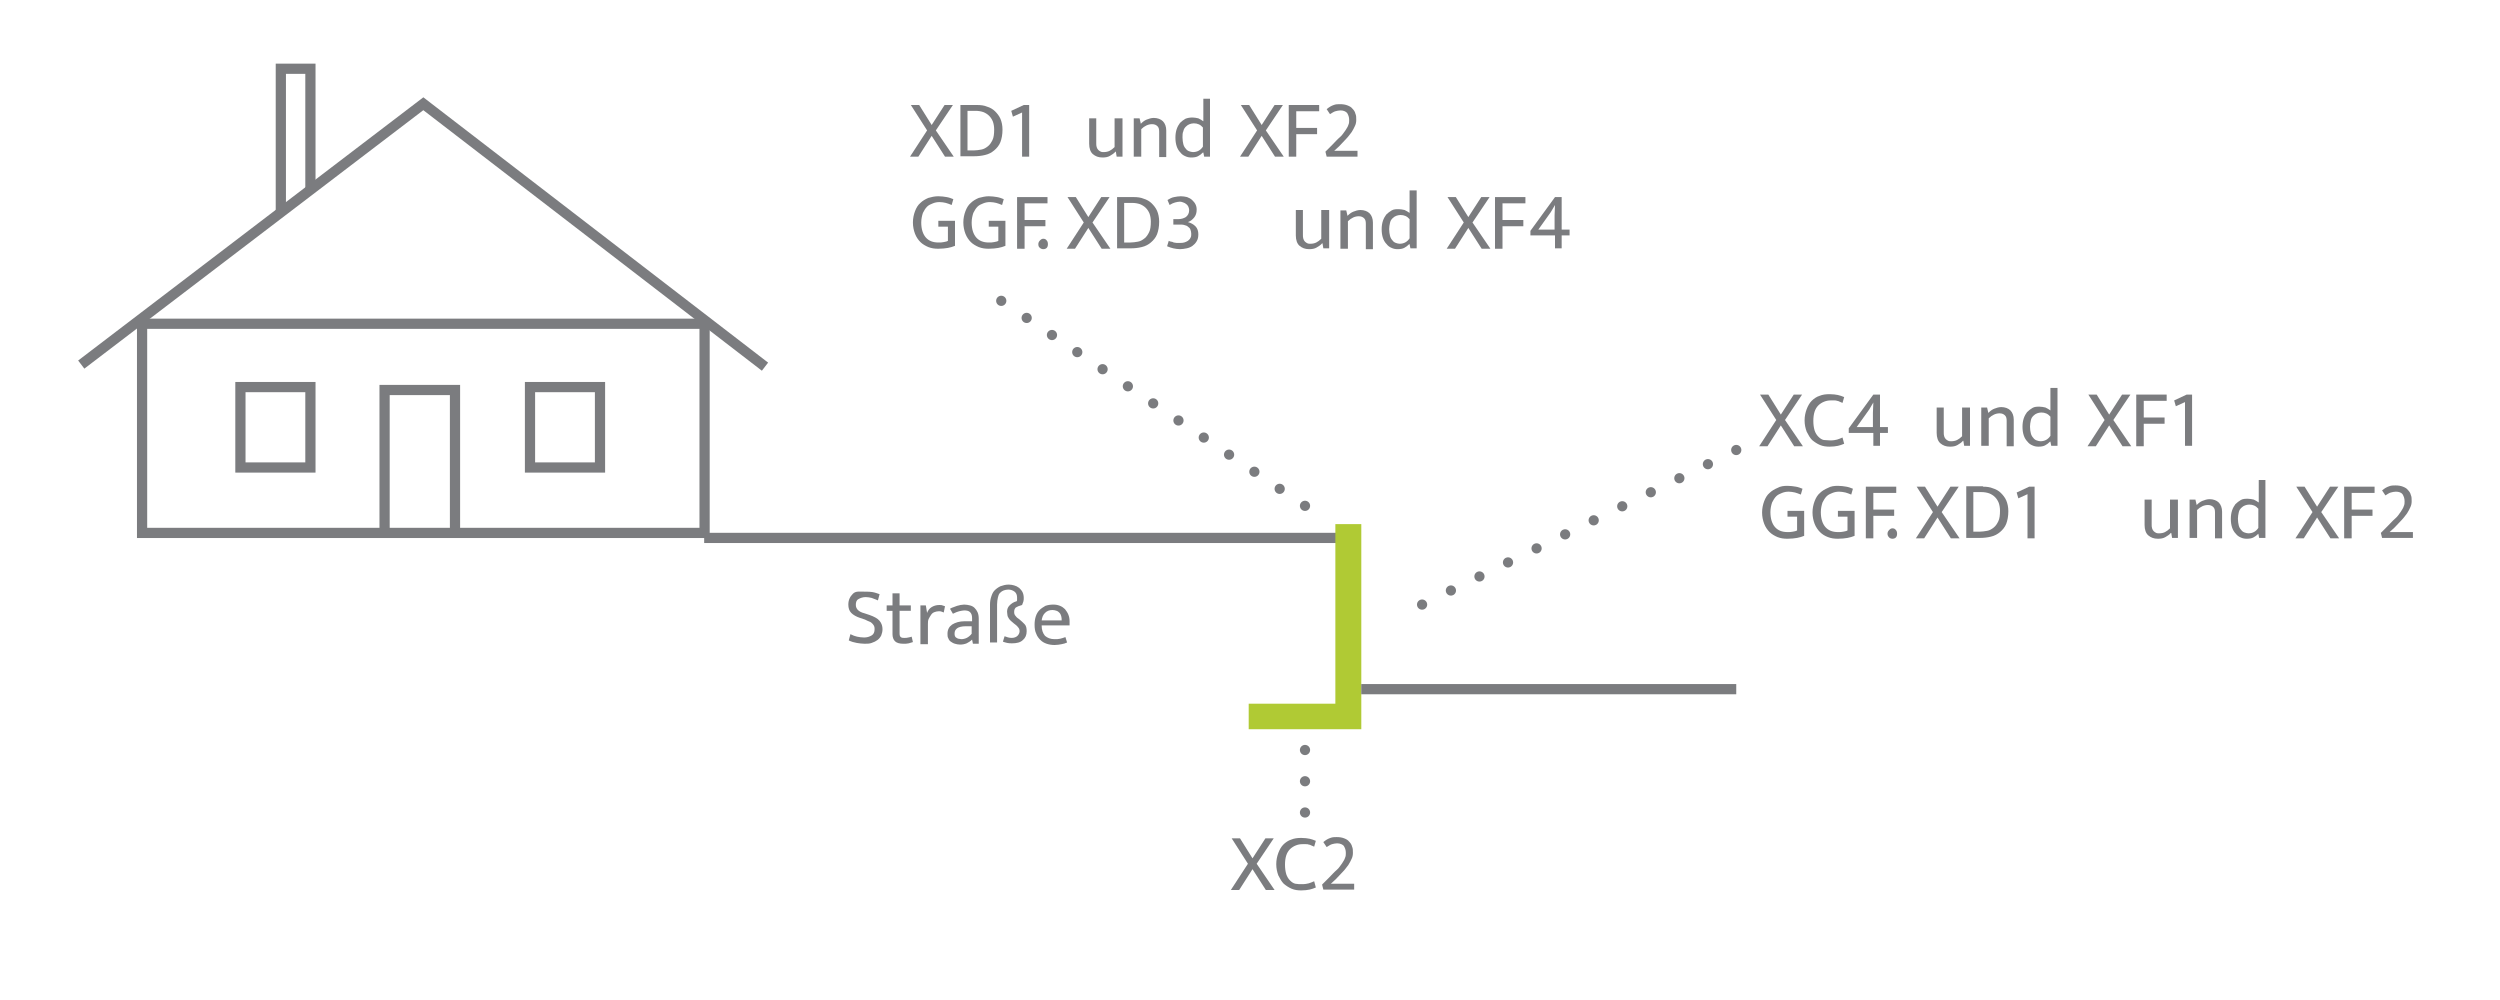 <?xml version="1.0" encoding="UTF-8"?>
<!-- Generator: Adobe Illustrator 23.0.3, SVG Export Plug-In . SVG Version: 6.00 Build 0)  -->
<svg xmlns="http://www.w3.org/2000/svg" xmlns:xlink="http://www.w3.org/1999/xlink" version="1.1" id="Ebene_1" x="0px" y="0px" width="600px" height="240px" viewBox="0 0 600 240" style="enable-background:new 0 0 600 240;" xml:space="preserve">
<style type="text/css">
	.st0{enable-background:new    ;}
	.st1{fill:#7B7C7F;}
	.st2{fill:none;stroke:#7B7C7F;stroke-width:2.453;}
	.st3{fill:#B0CA34;}
	.st4{fill:none;stroke:#B0CA34;stroke-width:1.226;}
	.st5{fill:none;stroke:#7B7C7F;stroke-width:2.453;stroke-linecap:round;stroke-linejoin:round;stroke-dasharray:0,7.328;}
	.st6{fill:none;stroke:#7B7C7F;stroke-width:2.453;stroke-linecap:round;stroke-linejoin:round;}
	.st7{fill:none;stroke:#7B7C7F;stroke-width:2.453;stroke-linecap:round;stroke-linejoin:round;stroke-dasharray:0,7.637;}
	.st8{fill:none;stroke:#7B7C7F;stroke-width:2.453;stroke-linecap:round;stroke-linejoin:round;stroke-dasharray:0,7.495;}
</style>
<g>
	<g class="st0">
		<path class="st1" d="M207.7,142c0.6,0,1.2,0,1.7,0.1c0.6,0.1,1.1,0.3,1.7,0.5l-0.4,1.5c-0.6-0.3-1.1-0.4-1.5-0.6    c-0.5-0.1-0.9-0.2-1.4-0.2c-0.7,0-1.3,0.2-1.8,0.5s-0.6,0.8-0.6,1.4c0,0.5,0.2,0.9,0.5,1.2c0.3,0.3,0.8,0.6,1.6,0.8l1.2,0.4    c1.1,0.4,1.9,0.8,2.4,1.4s0.7,1.3,0.7,2c0,0.5-0.1,1-0.3,1.5c-0.2,0.4-0.5,0.8-0.9,1.1c-0.4,0.3-0.8,0.5-1.4,0.7    c-0.5,0.2-1.1,0.2-1.7,0.2c-0.6,0-1.3-0.1-1.9-0.2s-1.3-0.3-1.9-0.6l0.4-1.5c0.6,0.3,1.1,0.5,1.6,0.6c0.5,0.1,1.1,0.2,1.7,0.2    c0.7,0,1.3-0.2,1.8-0.5c0.5-0.3,0.7-0.8,0.7-1.5c0-0.2,0-0.5-0.1-0.7c-0.1-0.2-0.2-0.4-0.4-0.6c-0.2-0.2-0.4-0.4-0.7-0.5    s-0.7-0.3-1.1-0.5l-1.2-0.4c-0.9-0.3-1.6-0.7-2.1-1.2c-0.5-0.5-0.7-1.2-0.7-2c0-1.1,0.4-1.9,1.1-2.6S206.3,142,207.7,142z"></path>
		<path class="st1" d="M218.6,146.6h-2.7v5.4c0,0.5,0.1,0.8,0.3,0.9c0.2,0.2,0.5,0.2,0.9,0.2c0.3,0,0.5,0,0.9-0.1s0.6-0.1,0.8-0.2    l0.3,1.3c-0.3,0.1-0.6,0.2-1,0.3c-0.4,0.1-0.8,0.1-1.3,0.1c-0.9,0-1.6-0.2-2-0.6c-0.4-0.4-0.6-1-0.6-1.7v-5.6h-1.4v-1.3h1.4v-2.9    h1.7v2.9h2.7V146.6z"></path>
		<path class="st1" d="M220.9,154.5v-9.2h1.3l0.3,1.8c0.2-0.6,0.6-1.1,1.1-1.4s1.1-0.5,1.8-0.5c0.3,0,0.6,0,0.8,0.1    c0.2,0.1,0.4,0.1,0.6,0.2l-0.3,1.5c-0.2-0.1-0.3-0.1-0.5-0.2c-0.2-0.1-0.4-0.1-0.7-0.1c-0.4,0-0.7,0.1-1,0.2    c-0.3,0.1-0.6,0.3-0.8,0.6s-0.4,0.6-0.6,1s-0.2,0.8-0.2,1.3v4.8H220.9z"></path>
		<path class="st1" d="M228,146.1c0.3-0.2,0.6-0.3,0.9-0.4c0.3-0.1,0.5-0.2,0.8-0.3c0.3-0.1,0.6-0.1,0.8-0.2c0.3,0,0.6-0.1,0.9-0.1    c0.5,0,1,0.1,1.4,0.2c0.4,0.1,0.8,0.3,1.1,0.6s0.5,0.6,0.7,1c0.2,0.4,0.3,1,0.3,1.6v6h-1.4l-0.2-1h0c-0.4,0.4-0.9,0.7-1.3,0.9    c-0.5,0.2-1,0.3-1.6,0.3c-0.4,0-0.9-0.1-1.2-0.2c-0.4-0.1-0.7-0.3-1-0.5c-0.3-0.2-0.5-0.5-0.6-0.8c-0.2-0.3-0.2-0.7-0.2-1.1    c0-1,0.4-1.7,1.1-2.2c0.8-0.5,1.8-0.8,3-0.8h1.8v-0.8c0-0.7-0.2-1.1-0.5-1.4s-0.8-0.4-1.4-0.4c-0.3,0-0.7,0.1-1.2,0.2    c-0.4,0.1-0.9,0.3-1.5,0.6L228,146.1z M233.3,150.3l-1.5,0c-1,0-1.7,0.2-2.1,0.5s-0.6,0.7-0.6,1.2c0,0.3,0,0.5,0.1,0.7    c0.1,0.2,0.2,0.3,0.4,0.4c0.2,0.1,0.3,0.2,0.5,0.2c0.2,0,0.4,0.1,0.6,0.1c0.4,0,0.9-0.1,1.3-0.3c0.4-0.2,0.8-0.5,1.2-1V150.3z"></path>
		<path class="st1" d="M237.6,154.5v-9.4c0-0.7,0.1-1.3,0.3-1.9c0.2-0.6,0.4-1.1,0.8-1.5s0.8-0.7,1.4-1c0.6-0.2,1.2-0.4,2-0.4    c0.5,0,0.9,0.1,1.3,0.2c0.4,0.1,0.8,0.3,1.2,0.6c0.3,0.3,0.6,0.6,0.8,1c0.2,0.4,0.3,0.9,0.3,1.4c0,0.3,0,0.6-0.1,0.9    c-0.1,0.3-0.2,0.6-0.3,0.8c-0.7,0.2-1.2,0.4-1.5,0.6c-0.3,0.3-0.4,0.6-0.4,1.1c0,0.4,0.1,0.7,0.4,1c0.2,0.3,0.5,0.5,0.8,0.7    c0.5,0.4,0.9,0.8,1.3,1.2s0.5,1,0.5,1.7c0,0.9-0.3,1.6-0.9,2.1c-0.6,0.6-1.5,0.8-2.6,0.8c-0.4,0-0.8,0-1.2-0.1    c-0.4-0.1-0.8-0.2-1-0.3l0.4-1.3c0.5,0.2,1.1,0.4,1.7,0.4c0.6,0,1.1-0.2,1.4-0.5c0.3-0.3,0.5-0.7,0.5-1.1c0-0.4-0.1-0.7-0.4-1    c-0.2-0.3-0.6-0.6-1-0.9c-0.2-0.2-0.5-0.4-0.7-0.6s-0.4-0.4-0.5-0.6c-0.1-0.2-0.3-0.5-0.3-0.7s-0.1-0.5-0.1-0.9    c0-0.6,0.2-1.1,0.6-1.5s0.9-0.8,1.7-1c0.1-0.1,0.1-0.2,0.1-0.4c0-0.1,0-0.3,0-0.5c0-0.6-0.2-1.1-0.6-1.4c-0.4-0.3-0.9-0.5-1.5-0.5    c-0.4,0-0.8,0.1-1.1,0.2c-0.3,0.1-0.6,0.3-0.9,0.6s-0.4,0.7-0.5,1.1c-0.1,0.5-0.2,1-0.2,1.7v9.1H237.6z"></path>
		<path class="st1" d="M256.6,150.1H250v0.1c0,1,0.3,1.8,0.8,2.4c0.6,0.5,1.3,0.8,2.3,0.8c0.5,0,0.9,0,1.3-0.1s0.8-0.2,1.3-0.4    l0.4,1.3c-0.4,0.2-0.8,0.3-1.3,0.4c-0.5,0.1-1.1,0.2-1.7,0.2c-0.7,0-1.3-0.1-1.9-0.3c-0.6-0.2-1.1-0.5-1.5-0.9s-0.8-0.9-1-1.5    c-0.3-0.6-0.4-1.3-0.4-2.2c0-0.7,0.1-1.4,0.3-2c0.2-0.6,0.5-1.1,0.9-1.5c0.4-0.4,0.9-0.7,1.4-1c0.6-0.2,1.2-0.3,1.9-0.3    c0.6,0,1.1,0.1,1.6,0.3s0.9,0.5,1.2,0.8c0.3,0.4,0.6,0.8,0.8,1.3s0.3,1,0.3,1.6V150.1z M254.8,148.9c0-0.3,0-0.7-0.1-1    c-0.1-0.3-0.2-0.6-0.4-0.8s-0.4-0.4-0.7-0.5c-0.3-0.1-0.6-0.2-1-0.2c-0.7,0-1.3,0.2-1.8,0.7c-0.5,0.5-0.7,1.1-0.8,1.8L254.8,148.9    z"></path>
	</g>
	<g class="st0">
		<path class="st1" d="M220.6,25.2l3,4.8l3.1-4.8h2l-4.1,6.1l4.3,6.3h-2.1l-3.2-5l-3.2,5h-2l4.1-6.3l-3.9-6.1H220.6z"></path>
		<path class="st1" d="M234.5,25.2c0.9,0,1.7,0.1,2.4,0.4c0.7,0.2,1.4,0.6,1.9,1.1c0.5,0.5,1,1.1,1.3,1.8c0.3,0.7,0.5,1.6,0.5,2.6    c0,1.2-0.2,2.2-0.5,3s-0.9,1.5-1.5,2c-0.6,0.5-1.3,0.9-2.2,1.1c-0.8,0.2-1.7,0.3-2.6,0.3h-3.3V25.2H234.5z M232.3,36.1h1.4    c0.6,0,1.2-0.1,1.8-0.2s1.1-0.4,1.6-0.8c0.5-0.4,0.8-0.9,1.1-1.5c0.3-0.6,0.4-1.5,0.4-2.5c0-0.7-0.1-1.3-0.3-1.9    c-0.2-0.5-0.5-1-0.9-1.4c-0.4-0.4-0.9-0.7-1.4-0.9c-0.6-0.2-1.2-0.3-1.9-0.3h-1.9V36.1z"></path>
		<path class="st1" d="M245.7,25.2h1.3v12.4h-1.7V27l-2.2,1l-0.4-1.4L245.7,25.2z"></path>
	</g>
	<g class="st0">
		<path class="st1" d="M267.7,28.4h1.7v9.2h-1.4l-0.2-1.2h-0.1c-0.3,0.4-0.8,0.7-1.3,1c-0.5,0.3-1.1,0.4-1.8,0.4    c-1,0-1.7-0.3-2.3-0.8c-0.6-0.5-0.9-1.4-0.9-2.5v-6.1h1.7v5.9c0,0.4,0,0.7,0.1,1s0.2,0.5,0.4,0.7c0.2,0.2,0.4,0.3,0.6,0.4    c0.2,0.1,0.5,0.1,0.7,0.1c0.5,0,1-0.1,1.4-0.3c0.4-0.2,0.8-0.5,1.2-0.9V28.4z"></path>
		<path class="st1" d="M273.8,37.6h-1.7v-9.2h1.4l0.3,1.3c0.5-0.5,0.9-0.8,1.4-1c0.5-0.2,1.1-0.4,1.7-0.4c0.9,0,1.7,0.3,2.2,0.8    c0.5,0.5,0.8,1.3,0.8,2.2v6.4h-1.7v-6.1c0-0.6-0.1-1-0.4-1.3c-0.3-0.3-0.7-0.5-1.3-0.5c-0.9,0-1.8,0.4-2.6,1.2V37.6z"></path>
		<path class="st1" d="M288.7,23.7h1.7v13.9H289l-0.2-1h-0.1c-0.4,0.4-0.8,0.7-1.2,0.9c-0.4,0.2-0.9,0.3-1.6,0.3    c-0.5,0-1-0.1-1.4-0.3c-0.5-0.2-0.9-0.5-1.2-0.9c-0.4-0.4-0.7-0.9-0.9-1.5c-0.2-0.6-0.3-1.3-0.3-2.1c0-0.7,0.1-1.4,0.3-2    c0.2-0.6,0.5-1.1,0.8-1.5c0.4-0.4,0.8-0.7,1.3-1c0.5-0.2,1.1-0.3,1.7-0.3c0.5,0,0.9,0.1,1.4,0.2c0.4,0.2,0.8,0.4,1.2,0.7V23.7z     M288.7,30.6c-0.6-0.7-1.3-1-2.2-1c-0.4,0-0.7,0.1-1,0.2c-0.3,0.1-0.6,0.3-0.9,0.6c-0.3,0.3-0.5,0.6-0.6,1.1    c-0.2,0.4-0.2,0.9-0.2,1.5c0,0.6,0.1,1.2,0.2,1.6s0.3,0.8,0.6,1.1c0.2,0.3,0.5,0.5,0.8,0.6c0.3,0.1,0.6,0.2,0.9,0.2    c1,0,1.8-0.4,2.4-1.3V30.6z"></path>
	</g>
	<g class="st0">
		<path class="st1" d="M299.8,25.2l3,4.8l3.1-4.8h2l-4.1,6.1l4.3,6.3H306l-3.2-5l-3.2,5h-2l4.1-6.3l-3.9-6.1H299.8z"></path>
		<path class="st1" d="M316.6,25.2v1.5h-5.5v4h5v1.5h-5v5.4h-1.8V25.2H316.6z"></path>
		<path class="st1" d="M321.7,26.5c-0.4,0-0.8,0.1-1.2,0.2c-0.4,0.1-0.8,0.4-1.3,0.7l-0.8-1.2c0.6-0.5,1.1-0.8,1.7-1    c0.5-0.2,1-0.2,1.5-0.2c0.7,0,1.3,0.1,1.8,0.3c0.5,0.2,0.9,0.4,1.2,0.8c0.3,0.3,0.6,0.7,0.7,1.2c0.2,0.4,0.2,0.9,0.2,1.5    c0,0.5-0.1,1-0.3,1.4c-0.2,0.5-0.5,1-0.8,1.5c-0.4,0.5-0.8,1.1-1.3,1.6c-0.5,0.6-1.1,1.1-1.7,1.8l-1.2,1.1h5.6v1.4h-7.4l-0.3-1.2    l1.6-1.6c0.7-0.7,1.3-1.4,1.9-1.9s0.9-1.1,1.3-1.6c0.3-0.5,0.6-0.9,0.7-1.3c0.2-0.4,0.2-0.8,0.2-1.2c0-0.7-0.2-1.2-0.5-1.7    C322.9,26.7,322.4,26.5,321.7,26.5z"></path>
	</g>
	<g class="st0">
		<path class="st1" d="M225.2,47.1c0.7,0,1.4,0.1,2,0.2c0.6,0.1,1.1,0.3,1.6,0.5l-0.4,1.4c-0.5-0.2-1-0.4-1.4-0.5s-1-0.2-1.5-0.2    c-0.6,0-1.1,0.1-1.6,0.3c-0.5,0.2-1,0.4-1.4,0.8c-0.4,0.4-0.7,0.9-1,1.5c-0.2,0.6-0.4,1.4-0.4,2.3c0,1.6,0.4,2.8,1.1,3.6    c0.7,0.8,1.7,1.2,3,1.2c0.5,0,0.9,0,1.3-0.1c0.4-0.1,0.7-0.1,1-0.3v-3.4h-2.3v-1.4h4v6c-0.5,0.2-1.1,0.4-1.7,0.5    c-0.6,0.1-1.4,0.2-2.3,0.2c-0.9,0-1.6-0.1-2.4-0.4c-0.7-0.3-1.4-0.7-1.9-1.2c-0.5-0.5-1-1.2-1.3-2s-0.5-1.7-0.5-2.7    c0-1,0.2-1.9,0.5-2.7c0.3-0.8,0.7-1.5,1.3-2c0.5-0.5,1.2-0.9,1.9-1.2C223.5,47.3,224.3,47.1,225.2,47.1z"></path>
		<path class="st1" d="M237.3,47.1c0.7,0,1.4,0.1,2,0.2c0.6,0.1,1.1,0.3,1.6,0.5l-0.4,1.4c-0.5-0.2-1-0.4-1.4-0.5s-1-0.2-1.5-0.2    c-0.6,0-1.1,0.1-1.6,0.3c-0.5,0.2-1,0.4-1.4,0.8c-0.4,0.4-0.7,0.9-1,1.5c-0.2,0.6-0.4,1.4-0.4,2.3c0,1.6,0.4,2.8,1.1,3.6    c0.7,0.8,1.7,1.2,3,1.2c0.5,0,0.9,0,1.3-0.1c0.4-0.1,0.7-0.1,1-0.3v-3.4h-2.3v-1.4h4v6c-0.5,0.2-1.1,0.4-1.7,0.5    c-0.6,0.1-1.4,0.2-2.3,0.2c-0.9,0-1.6-0.1-2.4-0.4c-0.7-0.3-1.4-0.7-1.9-1.2c-0.5-0.5-1-1.2-1.3-2s-0.5-1.7-0.5-2.7    c0-1,0.2-1.9,0.5-2.7c0.3-0.8,0.7-1.5,1.3-2c0.5-0.5,1.2-0.9,1.9-1.2C235.7,47.3,236.5,47.1,237.3,47.1z"></path>
	</g>
	<g class="st0">
		<path class="st1" d="M251.4,47.3v1.5h-5.5v4h5v1.5h-5v5.4h-1.8V47.3H251.4z"></path>
	</g>
	<g class="st0">
		<path class="st1" d="M249.2,58.6c0-0.3,0.1-0.6,0.4-0.9s0.5-0.4,0.8-0.4c0.3,0,0.6,0.1,0.8,0.4c0.2,0.2,0.3,0.5,0.3,0.9    c0,0.4-0.1,0.7-0.3,0.9c-0.2,0.2-0.5,0.3-0.8,0.3c-0.3,0-0.6-0.1-0.8-0.3C249.3,59.3,249.2,59,249.2,58.6z"></path>
		<path class="st1" d="M258.2,47.3l3,4.8l3.1-4.8h2l-4.1,6.1l4.3,6.3h-2.1l-3.2-5l-3.2,5h-2l4.1-6.3l-3.9-6.1H258.2z"></path>
		<path class="st1" d="M272.1,47.3c0.9,0,1.7,0.1,2.4,0.4c0.7,0.2,1.4,0.6,1.9,1.1c0.5,0.5,1,1.1,1.3,1.8c0.3,0.7,0.5,1.6,0.5,2.6    c0,1.2-0.2,2.2-0.5,3s-0.9,1.5-1.5,2c-0.6,0.5-1.3,0.9-2.2,1.1c-0.8,0.2-1.7,0.3-2.6,0.3h-3.3V47.3H272.1z M269.9,58.2h1.4    c0.6,0,1.2-0.1,1.8-0.2s1.1-0.4,1.6-0.8c0.5-0.4,0.8-0.9,1.1-1.5c0.3-0.6,0.4-1.5,0.4-2.5c0-0.7-0.1-1.3-0.3-1.9    c-0.2-0.5-0.5-1-0.9-1.4c-0.4-0.4-0.9-0.7-1.4-0.9c-0.6-0.2-1.2-0.3-1.9-0.3h-1.9V58.2z"></path>
		<path class="st1" d="M280.2,48c0.5-0.3,1-0.6,1.6-0.7c0.5-0.1,1.1-0.2,1.6-0.2c0.5,0,1.1,0.1,1.5,0.2c0.5,0.2,0.9,0.4,1.2,0.7    s0.6,0.6,0.8,1c0.2,0.4,0.3,0.8,0.3,1.3c0,0.8-0.2,1.4-0.6,1.9c-0.4,0.5-0.9,0.9-1.5,1.1c0.7,0.2,1.3,0.5,1.8,1    c0.5,0.5,0.7,1.2,0.7,1.9c0,0.7-0.1,1.2-0.4,1.7s-0.6,0.8-1,1.1c-0.4,0.3-0.9,0.5-1.4,0.6s-1.1,0.2-1.6,0.2    c-0.5,0-1.1-0.1-1.6-0.2s-1-0.3-1.5-0.5l0.4-1.3c0.2,0.1,0.4,0.2,0.6,0.2s0.4,0.1,0.6,0.2c0.2,0,0.4,0.1,0.7,0.1    c0.2,0,0.5,0,0.8,0c0.3,0,0.7,0,1-0.1c0.3-0.1,0.6-0.2,0.9-0.4c0.2-0.2,0.5-0.4,0.6-0.7c0.2-0.3,0.2-0.6,0.2-1    c0-0.4-0.1-0.7-0.2-1c-0.1-0.3-0.3-0.5-0.6-0.7c-0.2-0.2-0.5-0.3-0.9-0.4c-0.3-0.1-0.7-0.1-1.1-0.1h-1.5v-1.3h1.1    c0.8,0,1.4-0.2,1.9-0.5c0.5-0.4,0.8-0.9,0.8-1.7c0-0.3-0.1-0.5-0.2-0.8c-0.1-0.2-0.3-0.5-0.5-0.6c-0.2-0.2-0.4-0.3-0.7-0.4    c-0.3-0.1-0.5-0.2-0.8-0.2c-0.4,0-0.8,0.1-1.2,0.2s-0.8,0.3-1.3,0.6L280.2,48z"></path>
	</g>
	<g class="st0">
		<path class="st1" d="M317.3,50.4h1.7v9.2h-1.4l-0.2-1.2h-0.1c-0.3,0.4-0.8,0.7-1.3,1c-0.5,0.3-1.1,0.4-1.8,0.4    c-1,0-1.7-0.3-2.3-0.8c-0.6-0.5-0.9-1.4-0.9-2.5v-6.1h1.7v5.9c0,0.4,0,0.7,0.1,1c0.1,0.3,0.2,0.5,0.4,0.7c0.2,0.2,0.4,0.3,0.6,0.4    c0.2,0.1,0.5,0.1,0.7,0.1c0.5,0,1-0.1,1.4-0.3c0.4-0.2,0.8-0.5,1.2-0.9V50.4z"></path>
		<path class="st1" d="M323.4,59.7h-1.7v-9.2h1.4l0.3,1.3c0.5-0.5,0.9-0.8,1.4-1c0.5-0.2,1.1-0.4,1.7-0.4c0.9,0,1.7,0.3,2.2,0.8    c0.5,0.5,0.8,1.3,0.8,2.2v6.4h-1.7v-6.1c0-0.6-0.1-1-0.4-1.3c-0.3-0.3-0.7-0.5-1.3-0.5c-0.9,0-1.8,0.4-2.6,1.2V59.7z"></path>
		<path class="st1" d="M338.3,45.7h1.7v13.9h-1.5l-0.2-1h-0.1c-0.4,0.4-0.8,0.7-1.2,0.9c-0.4,0.2-0.9,0.3-1.6,0.3    c-0.5,0-1-0.1-1.4-0.3c-0.5-0.2-0.9-0.5-1.2-0.9c-0.4-0.4-0.7-0.9-0.9-1.5c-0.2-0.6-0.3-1.3-0.3-2.1c0-0.7,0.1-1.4,0.3-2    c0.2-0.6,0.5-1.1,0.8-1.5c0.4-0.4,0.8-0.7,1.3-1s1.1-0.3,1.7-0.3c0.5,0,0.9,0.1,1.4,0.2c0.4,0.2,0.8,0.4,1.2,0.7V45.7z     M338.3,52.6c-0.6-0.7-1.3-1-2.2-1c-0.4,0-0.7,0.1-1,0.2c-0.3,0.1-0.6,0.3-0.9,0.6s-0.5,0.6-0.6,1.1s-0.2,0.9-0.2,1.5    c0,0.6,0.1,1.2,0.2,1.6c0.1,0.4,0.3,0.8,0.6,1.1c0.2,0.3,0.5,0.5,0.8,0.6c0.3,0.1,0.6,0.2,0.9,0.2c1,0,1.8-0.4,2.4-1.3V52.6z"></path>
	</g>
	<g class="st0">
		<path class="st1" d="M349.4,47.3l3,4.8l3.1-4.8h2l-4.1,6.1l4.3,6.3h-2.1l-3.2-5l-3.2,5h-2l4.1-6.3l-3.9-6.1H349.4z"></path>
		<path class="st1" d="M366.1,47.3v1.5h-5.5v4h5v1.5h-5v5.4h-1.8V47.3H366.1z"></path>
		<path class="st1" d="M373.2,47.3h1.6v7.8h1.9v1.4h-1.9v3.1h-1.6v-3.1h-5.9v-1.1L373.2,47.3z M369.2,55.1h3.9v-3.4l0.1-2.5h0    l-1,1.7L369.2,55.1z"></path>
	</g>
	<g class="st0">
		<path class="st1" d="M424.4,94.7l3,4.8l3.1-4.8h2l-4.1,6.1l4.3,6.3h-2.1l-3.2-5l-3.2,5h-2l4.1-6.3l-3.9-6.1H424.4z"></path>
	</g>
	<g class="st0">
		<path class="st1" d="M439.3,105.7c0.7,0,1.2-0.1,1.6-0.2c0.4-0.1,0.8-0.3,1.3-0.5l0.4,1.5c-0.5,0.2-1,0.4-1.5,0.5    c-0.5,0.1-1.2,0.2-2,0.2c-0.8,0-1.6-0.1-2.3-0.4c-0.7-0.3-1.3-0.7-1.9-1.2c-0.5-0.5-0.9-1.2-1.3-2c-0.3-0.8-0.5-1.7-0.5-2.7    c0-1,0.2-1.9,0.5-2.7c0.3-0.8,0.7-1.5,1.2-2c0.5-0.5,1.2-1,1.9-1.2c0.7-0.3,1.5-0.4,2.4-0.4c0.8,0,1.5,0.1,2,0.2    c0.5,0.1,1,0.3,1.5,0.5l-0.4,1.4c-0.2-0.1-0.5-0.2-0.7-0.3s-0.4-0.2-0.6-0.2c-0.2-0.1-0.4-0.1-0.7-0.1c-0.2,0-0.5,0-0.8,0    c-0.6,0-1.1,0.1-1.6,0.3s-1,0.5-1.4,0.9s-0.7,0.9-0.9,1.5c-0.2,0.6-0.3,1.4-0.3,2.2c0,0.9,0.1,1.6,0.3,2.3    c0.2,0.6,0.5,1.1,0.9,1.5c0.4,0.4,0.8,0.7,1.3,0.8C438.2,105.6,438.7,105.7,439.3,105.7z"></path>
		<path class="st1" d="M449.6,94.7h1.6v7.8h1.9v1.4h-1.9v3.1h-1.6v-3.1h-5.9v-1.1L449.6,94.7z M445.6,102.5h3.9v-3.4l0.1-2.5h0    l-1,1.7L445.6,102.5z"></path>
	</g>
	<g class="st0">
		<path class="st1" d="M471.1,97.8h1.7v9.2h-1.4l-0.2-1.2h-0.1c-0.3,0.4-0.8,0.7-1.3,1c-0.5,0.3-1.1,0.4-1.8,0.4    c-1,0-1.7-0.3-2.3-0.8c-0.6-0.5-0.9-1.4-0.9-2.5v-6.1h1.7v5.9c0,0.4,0,0.7,0.1,1c0.1,0.3,0.2,0.5,0.4,0.7c0.2,0.2,0.4,0.3,0.6,0.4    c0.2,0.1,0.5,0.1,0.7,0.1c0.5,0,1-0.1,1.4-0.3c0.4-0.2,0.8-0.5,1.2-0.9V97.8z"></path>
		<path class="st1" d="M477.2,107h-1.7v-9.2h1.4l0.3,1.3c0.5-0.5,0.9-0.8,1.4-1c0.5-0.2,1.1-0.4,1.7-0.4c0.9,0,1.7,0.3,2.2,0.8    c0.5,0.5,0.8,1.3,0.8,2.2v6.4h-1.7v-6.1c0-0.6-0.1-1-0.4-1.3c-0.3-0.3-0.7-0.5-1.3-0.5c-0.9,0-1.8,0.4-2.6,1.2V107z"></path>
		<path class="st1" d="M492.1,93.1h1.7V107h-1.5l-0.2-1h-0.1c-0.4,0.4-0.8,0.7-1.2,0.9c-0.4,0.2-0.9,0.3-1.6,0.3    c-0.5,0-1-0.1-1.4-0.3c-0.5-0.2-0.9-0.5-1.2-0.9c-0.4-0.4-0.7-0.9-0.9-1.5c-0.2-0.6-0.3-1.3-0.3-2.1c0-0.7,0.1-1.4,0.3-2    c0.2-0.6,0.5-1.1,0.8-1.5c0.4-0.4,0.8-0.7,1.3-1s1.1-0.3,1.7-0.3c0.5,0,0.9,0.1,1.4,0.2c0.4,0.2,0.8,0.4,1.2,0.7V93.1z M492.1,100    c-0.6-0.7-1.3-1-2.2-1c-0.4,0-0.7,0.1-1,0.2c-0.3,0.1-0.6,0.3-0.9,0.6s-0.5,0.6-0.6,1.1s-0.2,0.9-0.2,1.5c0,0.6,0.1,1.2,0.2,1.6    c0.1,0.4,0.3,0.8,0.6,1.1c0.2,0.3,0.5,0.5,0.8,0.6c0.3,0.1,0.6,0.2,0.9,0.2c1,0,1.8-0.4,2.4-1.3V100z"></path>
	</g>
	<g class="st0">
		<path class="st1" d="M503.2,94.7l3,4.8l3.1-4.8h2l-4.1,6.1l4.3,6.3h-2.1l-3.2-5l-3.2,5h-2l4.1-6.3l-3.9-6.1H503.2z"></path>
		<path class="st1" d="M520,94.7v1.5h-5.5v4h5v1.5h-5v5.4h-1.8V94.7H520z"></path>
		<path class="st1" d="M524.8,94.7h1.3V107h-1.7V96.5l-2.2,1l-0.4-1.4L524.8,94.7z"></path>
	</g>
	<g class="st0">
		<path class="st1" d="M429,116.6c0.7,0,1.4,0.1,2,0.2c0.6,0.1,1.1,0.3,1.6,0.5l-0.4,1.4c-0.5-0.2-1-0.4-1.4-0.5    c-0.5-0.1-1-0.2-1.5-0.2c-0.6,0-1.1,0.1-1.6,0.3s-1,0.4-1.4,0.8c-0.4,0.4-0.7,0.9-1,1.5c-0.2,0.6-0.4,1.4-0.4,2.3    c0,1.6,0.4,2.8,1.1,3.6c0.7,0.8,1.7,1.2,3,1.2c0.5,0,0.9,0,1.3-0.1c0.4-0.1,0.7-0.1,1-0.3V124H429v-1.4h4v6    c-0.5,0.2-1.1,0.4-1.7,0.5s-1.4,0.2-2.3,0.2c-0.9,0-1.6-0.1-2.4-0.4c-0.7-0.3-1.4-0.7-1.9-1.2c-0.5-0.5-1-1.2-1.3-2    c-0.3-0.8-0.5-1.7-0.5-2.7c0-1,0.2-1.9,0.5-2.7c0.3-0.8,0.7-1.5,1.3-2c0.5-0.5,1.2-0.9,1.9-1.2C427.3,116.7,428.1,116.6,429,116.6    z"></path>
		<path class="st1" d="M441.1,116.6c0.7,0,1.4,0.1,2,0.2c0.6,0.1,1.1,0.3,1.6,0.5l-0.4,1.4c-0.5-0.2-1-0.4-1.4-0.5    c-0.5-0.1-1-0.2-1.5-0.2c-0.6,0-1.1,0.1-1.6,0.3c-0.5,0.2-1,0.4-1.4,0.8c-0.4,0.4-0.7,0.9-1,1.5c-0.2,0.6-0.4,1.4-0.4,2.3    c0,1.6,0.4,2.8,1.1,3.6s1.7,1.2,3,1.2c0.5,0,0.9,0,1.3-0.1c0.4-0.1,0.7-0.1,1-0.3V124h-2.3v-1.4h4v6c-0.5,0.2-1.1,0.4-1.7,0.5    c-0.6,0.1-1.4,0.2-2.3,0.2c-0.9,0-1.6-0.1-2.4-0.4s-1.4-0.7-1.9-1.2c-0.5-0.5-1-1.2-1.3-2c-0.3-0.8-0.5-1.7-0.5-2.7    c0-1,0.2-1.9,0.5-2.7c0.3-0.8,0.7-1.5,1.3-2c0.5-0.5,1.2-0.9,1.9-1.2C439.4,116.7,440.2,116.6,441.1,116.6z"></path>
	</g>
	<g class="st0">
		<path class="st1" d="M455.1,116.8v1.5h-5.5v4h5v1.5h-5v5.4h-1.8v-12.4H455.1z"></path>
	</g>
	<g class="st0">
		<path class="st1" d="M453,128.1c0-0.3,0.1-0.6,0.4-0.9s0.5-0.4,0.8-0.4c0.3,0,0.6,0.1,0.8,0.4c0.2,0.2,0.3,0.5,0.3,0.9    c0,0.4-0.1,0.7-0.3,0.9c-0.2,0.2-0.5,0.3-0.8,0.3c-0.3,0-0.6-0.1-0.8-0.3C453.1,128.7,453,128.4,453,128.1z"></path>
		<path class="st1" d="M462,116.8l3,4.8l3.1-4.8h2l-4.1,6.1l4.3,6.3h-2.1l-3.2-5l-3.2,5h-2l4.1-6.3l-3.9-6.1H462z"></path>
		<path class="st1" d="M475.9,116.8c0.9,0,1.7,0.1,2.4,0.4c0.7,0.2,1.4,0.6,1.9,1.1c0.5,0.5,1,1.1,1.3,1.8s0.5,1.6,0.5,2.6    c0,1.2-0.2,2.2-0.5,3s-0.9,1.5-1.5,2c-0.6,0.5-1.3,0.9-2.2,1.1c-0.8,0.2-1.7,0.3-2.6,0.3h-3.3v-12.4H475.9z M473.7,127.6h1.4    c0.6,0,1.2-0.1,1.8-0.2s1.1-0.4,1.6-0.8c0.5-0.4,0.8-0.9,1.1-1.5c0.3-0.6,0.4-1.5,0.4-2.5c0-0.7-0.1-1.3-0.3-1.9    c-0.2-0.5-0.5-1-0.9-1.4c-0.4-0.4-0.9-0.7-1.4-0.9c-0.6-0.2-1.2-0.3-1.9-0.3h-1.9V127.6z"></path>
		<path class="st1" d="M487,116.8h1.3v12.4h-1.7v-10.6l-2.2,1l-0.4-1.4L487,116.8z"></path>
	</g>
	<g class="st0">
		<path class="st1" d="M521,119.9h1.7v9.2h-1.4l-0.2-1.2h-0.1c-0.3,0.4-0.8,0.7-1.3,1c-0.5,0.3-1.1,0.4-1.8,0.4    c-1,0-1.7-0.3-2.3-0.8c-0.6-0.5-0.9-1.4-0.9-2.5v-6.1h1.7v5.9c0,0.4,0,0.7,0.1,1c0.1,0.3,0.2,0.5,0.4,0.7c0.2,0.2,0.4,0.3,0.6,0.4    c0.2,0.1,0.5,0.1,0.7,0.1c0.5,0,1-0.1,1.4-0.3c0.4-0.2,0.8-0.5,1.2-0.9V119.9z"></path>
		<path class="st1" d="M527.2,129.1h-1.7v-9.2h1.4l0.3,1.3c0.5-0.5,0.9-0.8,1.4-1c0.5-0.2,1.1-0.4,1.7-0.4c0.9,0,1.7,0.3,2.2,0.8    c0.5,0.5,0.8,1.3,0.8,2.2v6.4h-1.7V123c0-0.6-0.1-1-0.4-1.3c-0.3-0.3-0.7-0.5-1.3-0.5c-0.9,0-1.8,0.4-2.6,1.2V129.1z"></path>
		<path class="st1" d="M542,115.2h1.7v13.9h-1.5l-0.2-1H542c-0.4,0.4-0.8,0.7-1.2,0.9c-0.4,0.2-0.9,0.3-1.6,0.3    c-0.5,0-1-0.1-1.4-0.3c-0.5-0.2-0.9-0.5-1.2-0.9c-0.4-0.4-0.7-0.9-0.9-1.5c-0.2-0.6-0.3-1.3-0.3-2.1c0-0.7,0.1-1.4,0.3-2    c0.2-0.6,0.5-1.1,0.8-1.5c0.4-0.4,0.8-0.7,1.3-1s1.1-0.3,1.7-0.3c0.5,0,0.9,0.1,1.4,0.2c0.4,0.2,0.8,0.4,1.2,0.7V115.2z     M542,122.1c-0.6-0.7-1.3-1-2.2-1c-0.4,0-0.7,0.1-1,0.2c-0.3,0.1-0.6,0.3-0.9,0.6s-0.5,0.6-0.6,1.1s-0.2,0.9-0.2,1.5    c0,0.6,0.1,1.2,0.2,1.6c0.1,0.4,0.3,0.8,0.6,1.1c0.2,0.3,0.5,0.5,0.8,0.6c0.3,0.1,0.6,0.2,0.9,0.2c1,0,1.8-0.4,2.4-1.3V122.1z"></path>
	</g>
	<g class="st0">
		<path class="st1" d="M553.1,116.8l3,4.8l3.1-4.8h2l-4.1,6.1l4.3,6.3h-2.1l-3.2-5l-3.2,5h-2l4.1-6.3l-3.9-6.1H553.1z"></path>
		<path class="st1" d="M569.9,116.8v1.5h-5.5v4h5v1.5h-5v5.4h-1.8v-12.4H569.9z"></path>
		<path class="st1" d="M575,118c-0.4,0-0.8,0.1-1.2,0.2c-0.4,0.1-0.8,0.4-1.3,0.7l-0.8-1.2c0.6-0.5,1.1-0.8,1.7-1    c0.5-0.2,1-0.2,1.5-0.2c0.7,0,1.3,0.1,1.8,0.3c0.5,0.2,0.9,0.4,1.2,0.8c0.3,0.3,0.6,0.7,0.7,1.2c0.2,0.4,0.2,0.9,0.2,1.5    c0,0.5-0.1,1-0.3,1.4c-0.2,0.5-0.5,1-0.8,1.5c-0.4,0.5-0.8,1.1-1.3,1.6c-0.5,0.6-1.1,1.1-1.7,1.8l-1.2,1.1h5.6v1.4h-7.4l-0.3-1.2    l1.6-1.6c0.7-0.7,1.3-1.4,1.9-1.9s0.9-1.1,1.3-1.6c0.3-0.5,0.6-0.9,0.7-1.3c0.2-0.4,0.2-0.8,0.2-1.2c0-0.7-0.2-1.2-0.5-1.7    C576.3,118.2,575.7,118,575,118z"></path>
	</g>
	<g class="st0">
		<path class="st1" d="M297.6,201.2l3,4.8l3.1-4.8h2l-4.1,6.1l4.3,6.3h-2.1l-3.2-5l-3.2,5h-2l4.1-6.3l-3.9-6.1H297.6z"></path>
	</g>
	<g class="st0">
		<path class="st1" d="M312.5,212.2c0.7,0,1.2-0.1,1.6-0.2c0.4-0.1,0.8-0.3,1.3-0.5l0.4,1.5c-0.5,0.2-1,0.4-1.5,0.5    c-0.5,0.1-1.2,0.2-2,0.2c-0.8,0-1.6-0.1-2.3-0.4c-0.7-0.3-1.3-0.7-1.9-1.2c-0.5-0.5-0.9-1.2-1.3-2c-0.3-0.8-0.5-1.7-0.5-2.7    c0-1,0.2-1.9,0.5-2.7c0.3-0.8,0.7-1.5,1.2-2c0.5-0.5,1.2-1,1.9-1.2c0.7-0.3,1.5-0.4,2.4-0.4c0.8,0,1.5,0.1,2,0.2    c0.5,0.1,1,0.3,1.5,0.5l-0.4,1.4c-0.2-0.1-0.5-0.2-0.7-0.3s-0.4-0.2-0.6-0.2c-0.2-0.1-0.4-0.1-0.7-0.1c-0.2,0-0.5,0-0.8,0    c-0.6,0-1.1,0.1-1.6,0.3s-1,0.5-1.4,0.9s-0.7,0.9-0.9,1.5c-0.2,0.6-0.3,1.4-0.3,2.2c0,0.9,0.1,1.6,0.3,2.3    c0.2,0.6,0.5,1.1,0.9,1.5c0.4,0.4,0.8,0.7,1.3,0.8C311.4,212.2,312,212.2,312.5,212.2z"></path>
		<path class="st1" d="M320.9,202.4c-0.4,0-0.8,0.1-1.2,0.2c-0.4,0.1-0.8,0.4-1.3,0.7l-0.8-1.2c0.6-0.5,1.1-0.8,1.7-1    c0.5-0.2,1-0.2,1.5-0.2c0.7,0,1.3,0.1,1.8,0.3c0.5,0.2,0.9,0.4,1.2,0.8c0.3,0.3,0.6,0.7,0.7,1.2c0.2,0.4,0.2,0.9,0.2,1.5    c0,0.5-0.1,1-0.3,1.4c-0.2,0.5-0.5,1-0.8,1.5c-0.4,0.5-0.8,1.1-1.3,1.6c-0.5,0.6-1.1,1.1-1.7,1.8l-1.2,1.1h5.6v1.4h-7.4l-0.3-1.2    l1.6-1.6c0.7-0.7,1.3-1.4,1.9-1.9s0.9-1.1,1.3-1.6c0.3-0.5,0.6-0.9,0.7-1.3c0.2-0.4,0.2-0.8,0.2-1.2c0-0.7-0.2-1.2-0.5-1.7    C322.2,202.7,321.7,202.4,320.9,202.4z"></path>
	</g>
	<rect x="34.1" y="77.7" class="st2" width="135" height="50.2"></rect>
	<polyline class="st2" points="19.5,87.5 101.6,24.9 183.6,88  "></polyline>
	<polyline class="st2" points="74.5,45.5 74.5,16.5 67.4,16.5 67.4,50.7  "></polyline>
	<rect x="57.7" y="92.9" class="st2" width="16.8" height="19.3"></rect>
	<rect x="127.2" y="92.9" class="st2" width="16.8" height="19.3"></rect>
	<polyline class="st2" points="109.2,127.8 109.2,93.6 92.3,93.6 92.3,127.8  "></polyline>
	<line class="st2" x1="169" y1="129.1" x2="324" y2="129.1"></line>
	<polygon class="st3" points="326.1,174.4 326.1,126.4 321.1,126.4 321.1,169.5 300.3,169.5 300.3,174.4  "></polygon>
	<polygon class="st4" points="326.1,174.4 326.1,126.4 321.1,126.4 321.1,169.5 300.3,169.5 300.3,174.4  "></polygon>
	<line class="st2" x1="326.7" y1="165.4" x2="416.7" y2="165.4"></line>
	<line class="st5" x1="246.4" y1="76.3" x2="310.2" y2="119.4"></line>
	<path class="st6" d="M313.2,121.4L313.2,121.4 M240.3,72.2L240.3,72.2"></path>
	<line class="st7" x1="409.9" y1="111.4" x2="344.8" y2="143.4"></line>
	<path class="st6" d="M341.3,145.1L341.3,145.1 M416.7,108L416.7,108"></path>
	<line class="st8" x1="313.2" y1="187.5" x2="313.2" y2="191.3"></line>
	<path class="st6" d="M313.2,195L313.2,195 M313.2,180L313.2,180"></path>
</g>
</svg>

